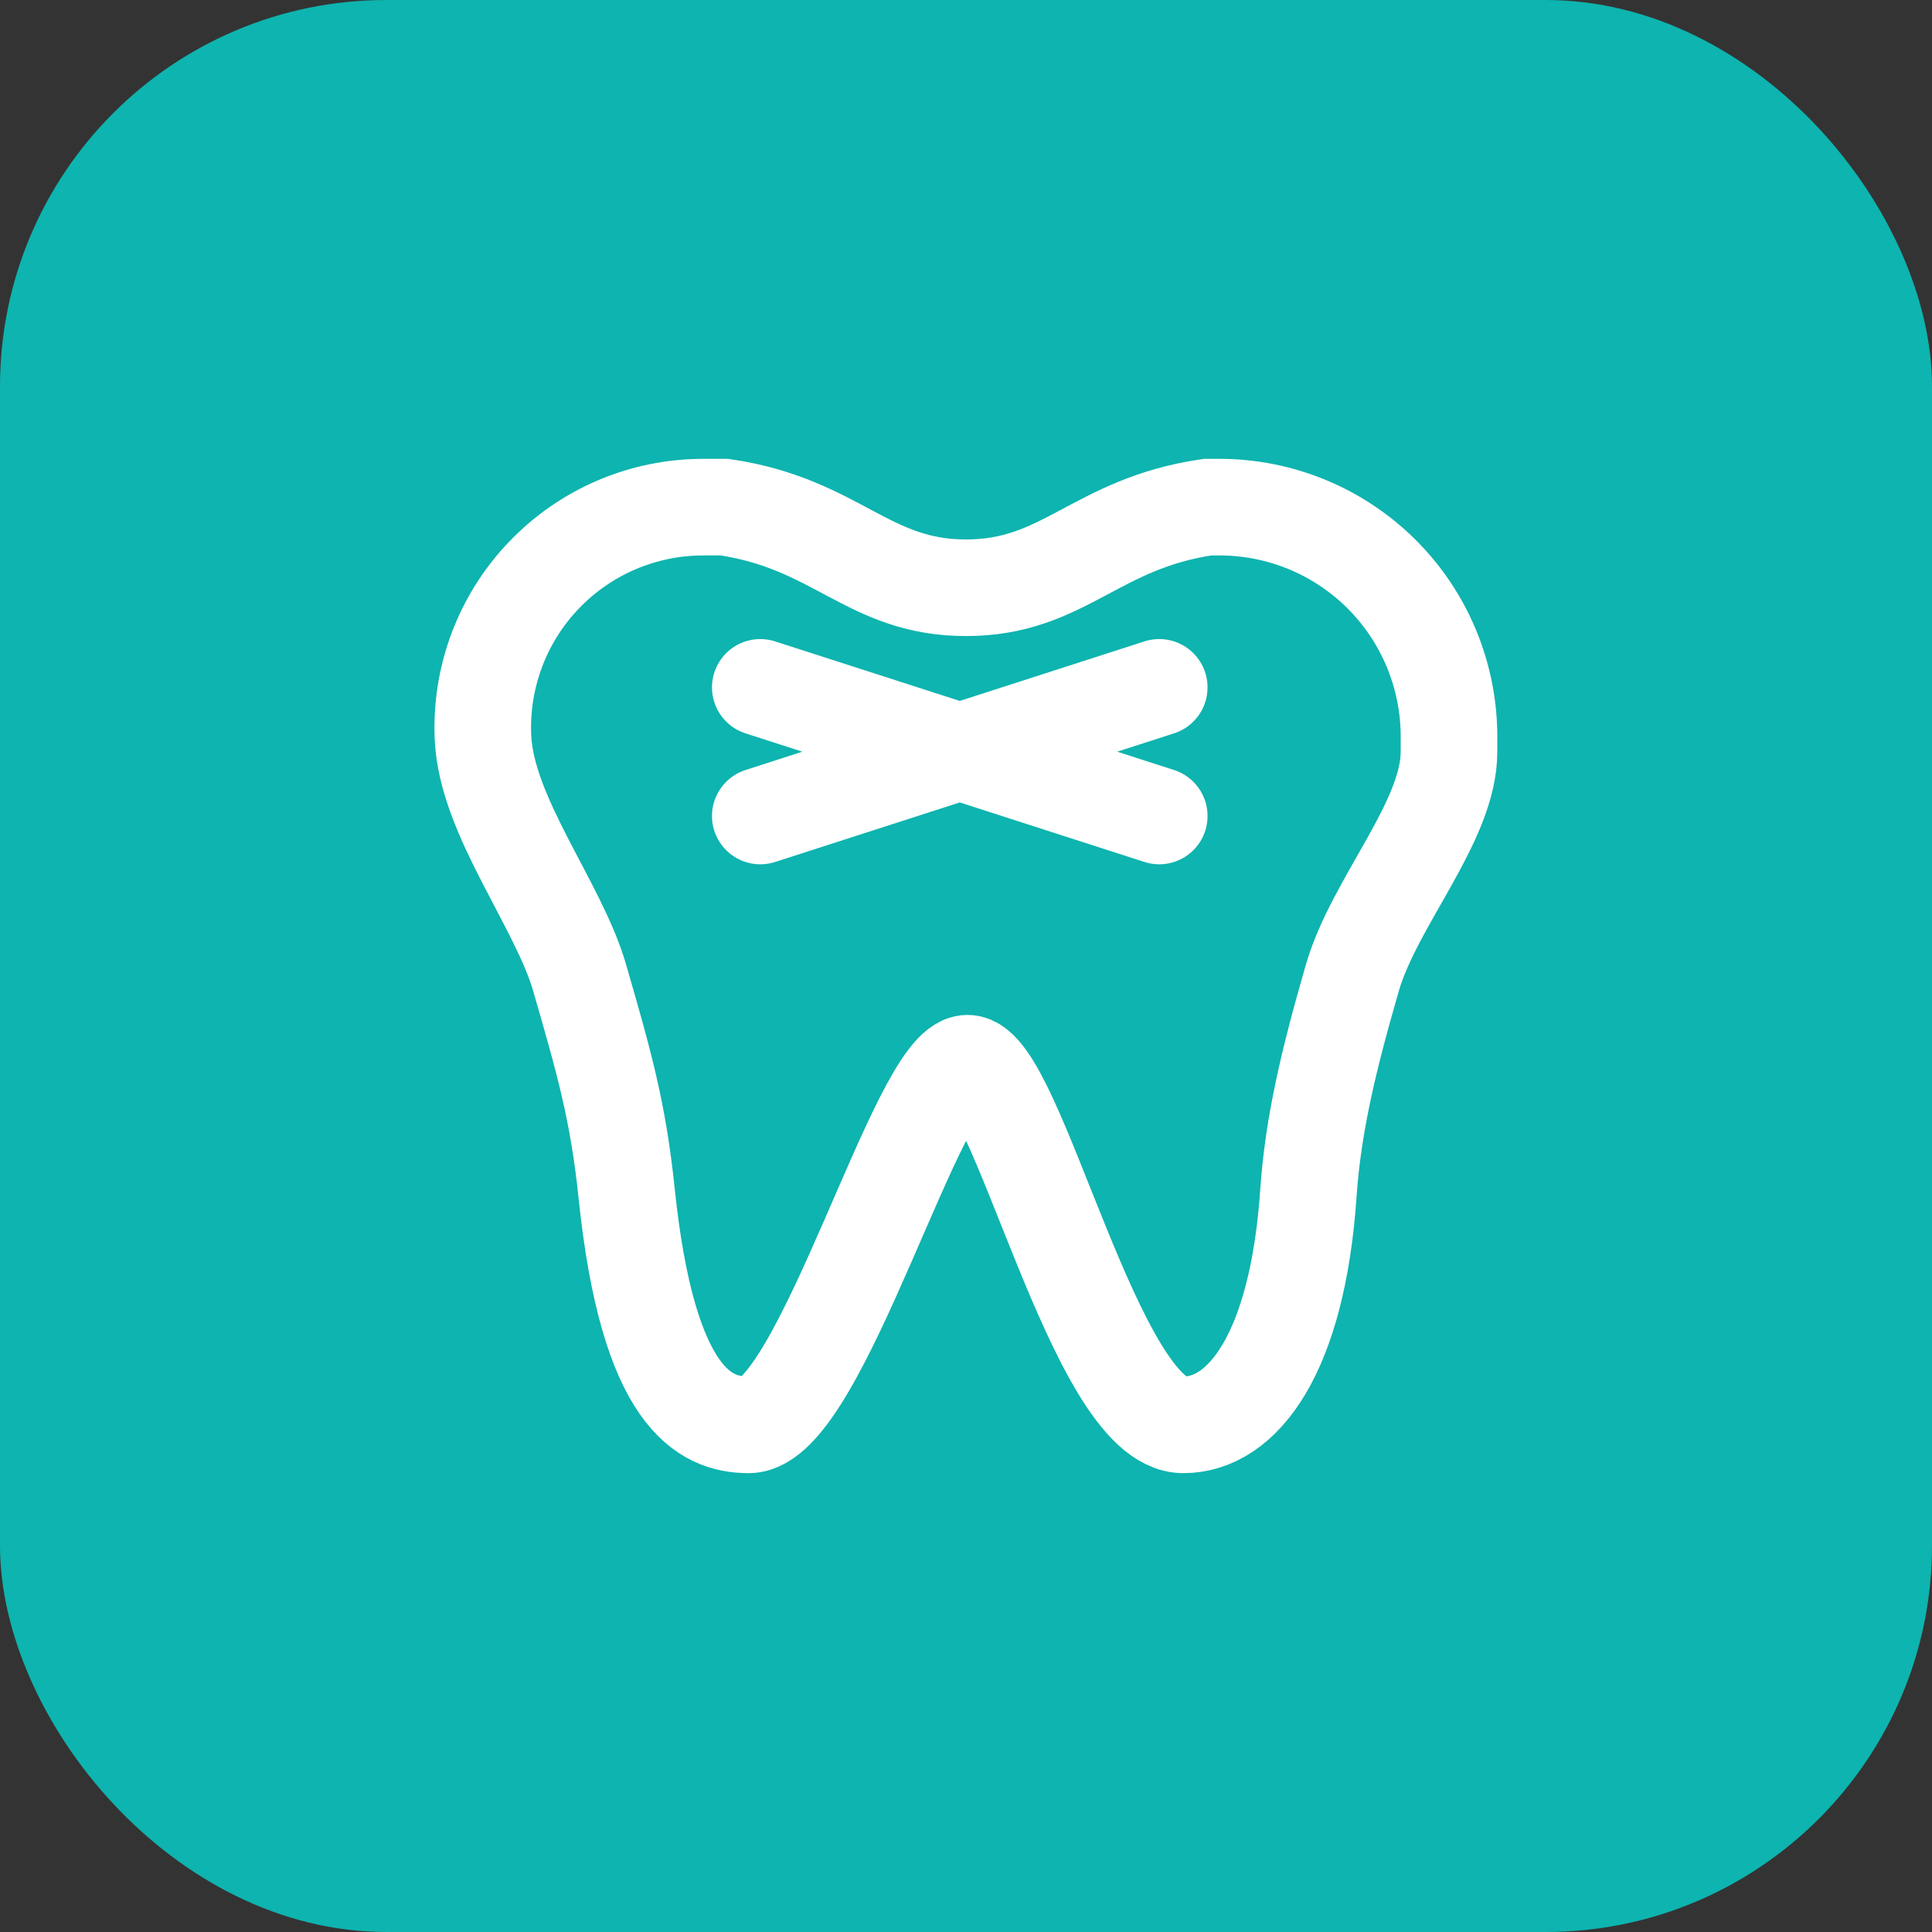 <?xml version="1.0" encoding="UTF-8"?> <svg xmlns="http://www.w3.org/2000/svg" width="50" height="50" viewBox="0 0 50 50" fill="none"><rect x="0" y="0" width="50" height="50" fill="#333333" stroke="none"/><rect width="50" height="50" rx="10" fill="#0EB4AF"></rect><path d="M19.676 17.789L30.001 21.118M19.676 21.118L30.001 17.789" stroke="white" stroke-width="2.5" stroke-linecap="round"></path><path d="M18.198 13.125H18.752C21.668 13.556 22.459 15.211 25 15.211C27.541 15.211 28.332 13.556 31.249 13.125H31.562C32.342 13.125 33.114 13.279 33.835 13.577C34.555 13.875 35.21 14.313 35.761 14.864C36.312 15.415 36.75 16.07 37.048 16.79C37.346 17.511 37.5 18.283 37.5 19.062V19.454C37.5 21.268 35.569 23.339 35 25.302C34.397 27.386 33.984 29.089 33.862 30.871C33.578 35.047 32.154 36.875 30.625 36.875C28.341 36.875 26.314 27.516 25.039 27.516C23.764 27.516 21.236 36.875 19.375 36.875C18.239 36.875 16.769 36.203 16.216 30.871C15.996 28.75 15.625 27.463 15 25.302C14.45 23.402 12.595 21.132 12.5 19.094C12.464 18.324 12.585 17.554 12.855 16.831C13.125 16.109 13.539 15.449 14.072 14.891C14.605 14.333 15.245 13.888 15.954 13.585C16.663 13.281 17.427 13.125 18.198 13.125Z" stroke="white" stroke-width="2.5"></path></svg> 